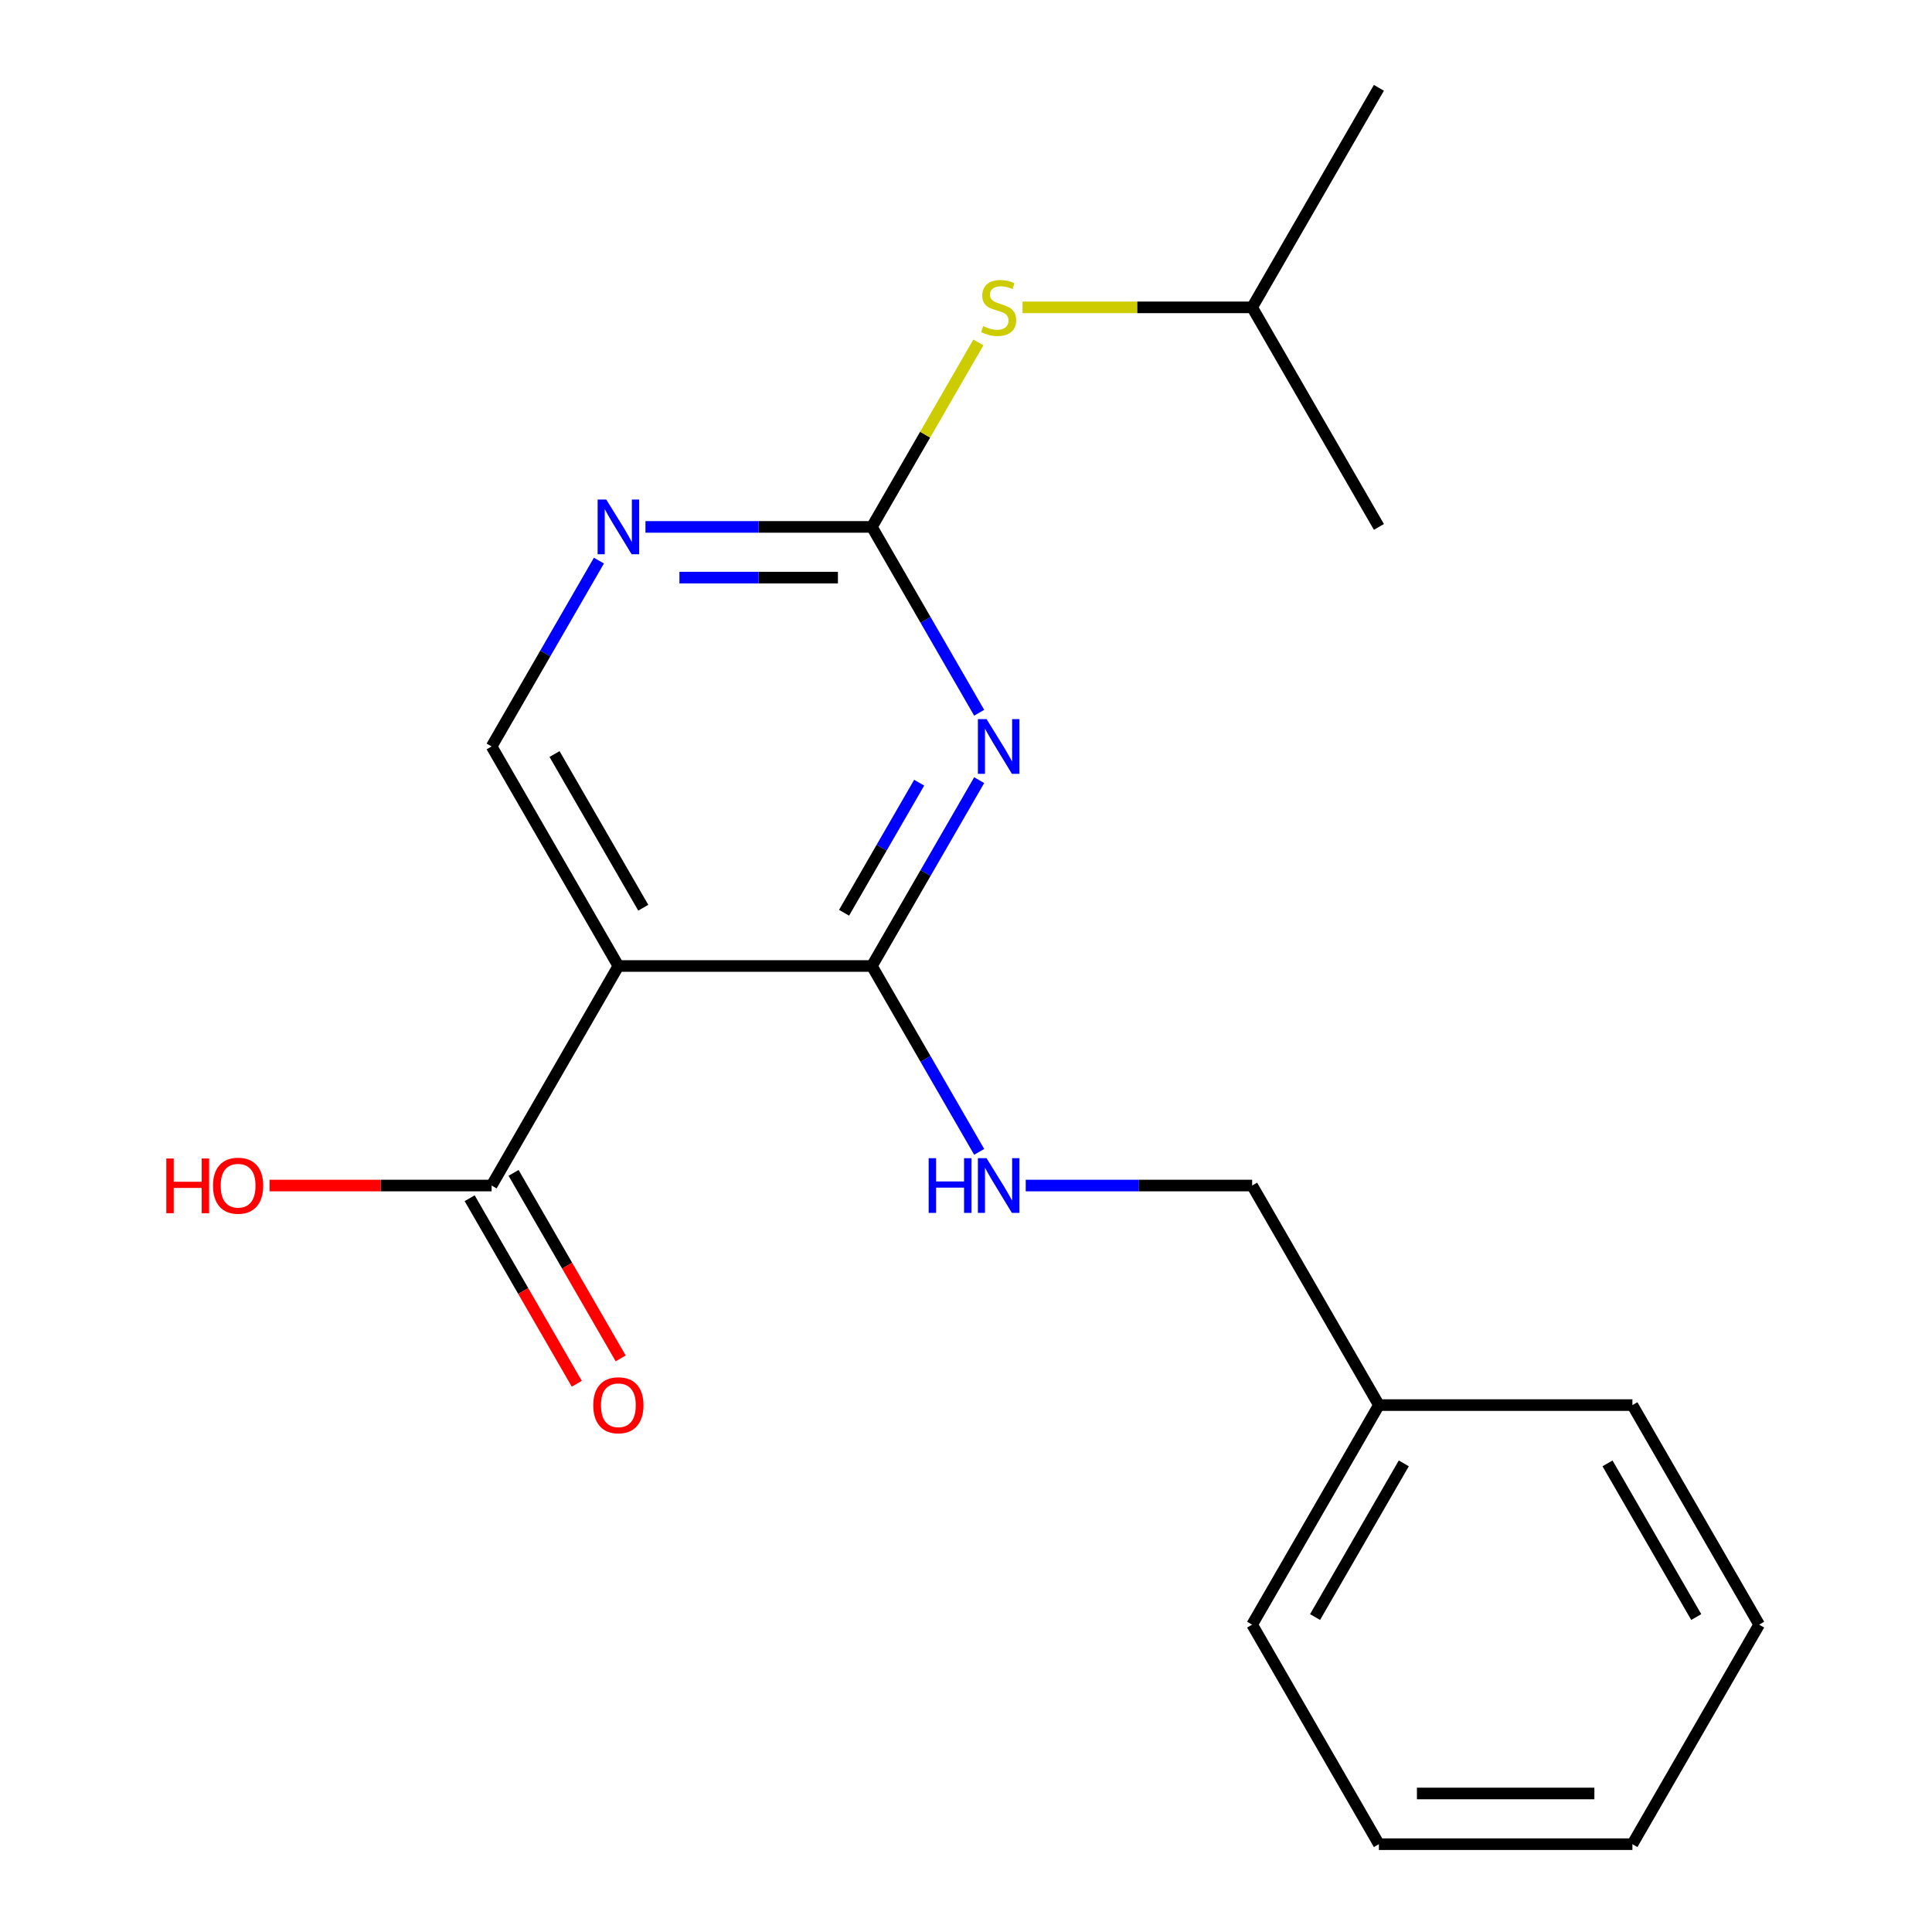 <?xml version='1.0' encoding='iso-8859-1'?>
<svg version='1.1' baseProfile='full'
              xmlns='http://www.w3.org/2000/svg'
                      xmlns:rdkit='http://www.rdkit.org/xml'
                      xmlns:xlink='http://www.w3.org/1999/xlink'
                  xml:space='preserve'
width='1000px' height='1000px' viewBox='0 0 1000 1000'>
<!-- END OF HEADER -->
<rect style='opacity:1.0;fill:#FFFFFF;stroke:none' width='1000' height='1000' x='0' y='0'> </rect>
<path class='bond-0' d='M 506.822,403.804 L 479.052,451.902' style='fill:none;fill-rule:evenodd;stroke:#0000FF;stroke-width:6px;stroke-linecap:butt;stroke-linejoin:miter;stroke-opacity:1' />
<path class='bond-0' d='M 479.052,451.902 L 451.283,500' style='fill:none;fill-rule:evenodd;stroke:#000000;stroke-width:6px;stroke-linecap:butt;stroke-linejoin:miter;stroke-opacity:1' />
<path class='bond-0' d='M 475.764,405.112 L 456.325,438.78' style='fill:none;fill-rule:evenodd;stroke:#0000FF;stroke-width:6px;stroke-linecap:butt;stroke-linejoin:miter;stroke-opacity:1' />
<path class='bond-0' d='M 456.325,438.78 L 436.886,472.449' style='fill:none;fill-rule:evenodd;stroke:#000000;stroke-width:6px;stroke-linecap:butt;stroke-linejoin:miter;stroke-opacity:1' />
<path class='bond-2' d='M 506.822,368.923 L 479.052,320.825' style='fill:none;fill-rule:evenodd;stroke:#0000FF;stroke-width:6px;stroke-linecap:butt;stroke-linejoin:miter;stroke-opacity:1' />
<path class='bond-2' d='M 479.052,320.825 L 451.283,272.727' style='fill:none;fill-rule:evenodd;stroke:#000000;stroke-width:6px;stroke-linecap:butt;stroke-linejoin:miter;stroke-opacity:1' />
<path class='bond-1' d='M 451.283,500 L 320.067,500' style='fill:none;fill-rule:evenodd;stroke:#000000;stroke-width:6px;stroke-linecap:butt;stroke-linejoin:miter;stroke-opacity:1' />
<path class='bond-6' d='M 451.283,500 L 479.052,548.098' style='fill:none;fill-rule:evenodd;stroke:#000000;stroke-width:6px;stroke-linecap:butt;stroke-linejoin:miter;stroke-opacity:1' />
<path class='bond-6' d='M 479.052,548.098 L 506.822,596.196' style='fill:none;fill-rule:evenodd;stroke:#0000FF;stroke-width:6px;stroke-linecap:butt;stroke-linejoin:miter;stroke-opacity:1' />
<path class='bond-3' d='M 320.067,500 L 254.459,613.636' style='fill:none;fill-rule:evenodd;stroke:#000000;stroke-width:6px;stroke-linecap:butt;stroke-linejoin:miter;stroke-opacity:1' />
<path class='bond-20' d='M 320.067,500 L 254.459,386.364' style='fill:none;fill-rule:evenodd;stroke:#000000;stroke-width:6px;stroke-linecap:butt;stroke-linejoin:miter;stroke-opacity:1' />
<path class='bond-20' d='M 332.953,469.833 L 287.027,390.287' style='fill:none;fill-rule:evenodd;stroke:#000000;stroke-width:6px;stroke-linecap:butt;stroke-linejoin:miter;stroke-opacity:1' />
<path class='bond-4' d='M 451.283,272.727 L 392.685,272.727' style='fill:none;fill-rule:evenodd;stroke:#000000;stroke-width:6px;stroke-linecap:butt;stroke-linejoin:miter;stroke-opacity:1' />
<path class='bond-4' d='M 392.685,272.727 L 334.087,272.727' style='fill:none;fill-rule:evenodd;stroke:#0000FF;stroke-width:6px;stroke-linecap:butt;stroke-linejoin:miter;stroke-opacity:1' />
<path class='bond-4' d='M 433.704,298.97 L 392.685,298.97' style='fill:none;fill-rule:evenodd;stroke:#000000;stroke-width:6px;stroke-linecap:butt;stroke-linejoin:miter;stroke-opacity:1' />
<path class='bond-4' d='M 392.685,298.97 L 351.667,298.97' style='fill:none;fill-rule:evenodd;stroke:#0000FF;stroke-width:6px;stroke-linecap:butt;stroke-linejoin:miter;stroke-opacity:1' />
<path class='bond-7' d='M 451.283,272.727 L 478.844,224.989' style='fill:none;fill-rule:evenodd;stroke:#000000;stroke-width:6px;stroke-linecap:butt;stroke-linejoin:miter;stroke-opacity:1' />
<path class='bond-7' d='M 478.844,224.989 L 506.406,177.251' style='fill:none;fill-rule:evenodd;stroke:#CCCC00;stroke-width:6px;stroke-linecap:butt;stroke-linejoin:miter;stroke-opacity:1' />
<path class='bond-8' d='M 243.095,620.197 L 270.819,668.215' style='fill:none;fill-rule:evenodd;stroke:#000000;stroke-width:6px;stroke-linecap:butt;stroke-linejoin:miter;stroke-opacity:1' />
<path class='bond-8' d='M 270.819,668.215 L 298.542,716.233' style='fill:none;fill-rule:evenodd;stroke:#FF0000;stroke-width:6px;stroke-linecap:butt;stroke-linejoin:miter;stroke-opacity:1' />
<path class='bond-8' d='M 265.823,607.076 L 293.546,655.094' style='fill:none;fill-rule:evenodd;stroke:#000000;stroke-width:6px;stroke-linecap:butt;stroke-linejoin:miter;stroke-opacity:1' />
<path class='bond-8' d='M 293.546,655.094 L 321.269,703.112' style='fill:none;fill-rule:evenodd;stroke:#FF0000;stroke-width:6px;stroke-linecap:butt;stroke-linejoin:miter;stroke-opacity:1' />
<path class='bond-10' d='M 254.459,613.636 L 196.991,613.636' style='fill:none;fill-rule:evenodd;stroke:#000000;stroke-width:6px;stroke-linecap:butt;stroke-linejoin:miter;stroke-opacity:1' />
<path class='bond-10' d='M 196.991,613.636 L 139.523,613.636' style='fill:none;fill-rule:evenodd;stroke:#FF0000;stroke-width:6px;stroke-linecap:butt;stroke-linejoin:miter;stroke-opacity:1' />
<path class='bond-5' d='M 309.998,290.168 L 282.228,338.266' style='fill:none;fill-rule:evenodd;stroke:#0000FF;stroke-width:6px;stroke-linecap:butt;stroke-linejoin:miter;stroke-opacity:1' />
<path class='bond-5' d='M 282.228,338.266 L 254.459,386.364' style='fill:none;fill-rule:evenodd;stroke:#000000;stroke-width:6px;stroke-linecap:butt;stroke-linejoin:miter;stroke-opacity:1' />
<path class='bond-9' d='M 530.911,613.636 L 589.509,613.636' style='fill:none;fill-rule:evenodd;stroke:#0000FF;stroke-width:6px;stroke-linecap:butt;stroke-linejoin:miter;stroke-opacity:1' />
<path class='bond-9' d='M 589.509,613.636 L 648.107,613.636' style='fill:none;fill-rule:evenodd;stroke:#000000;stroke-width:6px;stroke-linecap:butt;stroke-linejoin:miter;stroke-opacity:1' />
<path class='bond-12' d='M 529.251,159.091 L 588.679,159.091' style='fill:none;fill-rule:evenodd;stroke:#CCCC00;stroke-width:6px;stroke-linecap:butt;stroke-linejoin:miter;stroke-opacity:1' />
<path class='bond-12' d='M 588.679,159.091 L 648.107,159.091' style='fill:none;fill-rule:evenodd;stroke:#000000;stroke-width:6px;stroke-linecap:butt;stroke-linejoin:miter;stroke-opacity:1' />
<path class='bond-11' d='M 648.107,613.636 L 713.715,727.273' style='fill:none;fill-rule:evenodd;stroke:#000000;stroke-width:6px;stroke-linecap:butt;stroke-linejoin:miter;stroke-opacity:1' />
<path class='bond-13' d='M 713.715,727.273 L 648.107,840.909' style='fill:none;fill-rule:evenodd;stroke:#000000;stroke-width:6px;stroke-linecap:butt;stroke-linejoin:miter;stroke-opacity:1' />
<path class='bond-13' d='M 726.601,757.44 L 680.675,836.985' style='fill:none;fill-rule:evenodd;stroke:#000000;stroke-width:6px;stroke-linecap:butt;stroke-linejoin:miter;stroke-opacity:1' />
<path class='bond-14' d='M 713.715,727.273 L 844.931,727.273' style='fill:none;fill-rule:evenodd;stroke:#000000;stroke-width:6px;stroke-linecap:butt;stroke-linejoin:miter;stroke-opacity:1' />
<path class='bond-15' d='M 648.107,159.091 L 713.715,45.455' style='fill:none;fill-rule:evenodd;stroke:#000000;stroke-width:6px;stroke-linecap:butt;stroke-linejoin:miter;stroke-opacity:1' />
<path class='bond-16' d='M 648.107,159.091 L 713.715,272.727' style='fill:none;fill-rule:evenodd;stroke:#000000;stroke-width:6px;stroke-linecap:butt;stroke-linejoin:miter;stroke-opacity:1' />
<path class='bond-18' d='M 648.107,840.909 L 713.715,954.545' style='fill:none;fill-rule:evenodd;stroke:#000000;stroke-width:6px;stroke-linecap:butt;stroke-linejoin:miter;stroke-opacity:1' />
<path class='bond-17' d='M 844.931,727.273 L 910.539,840.909' style='fill:none;fill-rule:evenodd;stroke:#000000;stroke-width:6px;stroke-linecap:butt;stroke-linejoin:miter;stroke-opacity:1' />
<path class='bond-17' d='M 832.045,757.44 L 877.97,836.985' style='fill:none;fill-rule:evenodd;stroke:#000000;stroke-width:6px;stroke-linecap:butt;stroke-linejoin:miter;stroke-opacity:1' />
<path class='bond-19' d='M 910.539,840.909 L 844.931,954.545' style='fill:none;fill-rule:evenodd;stroke:#000000;stroke-width:6px;stroke-linecap:butt;stroke-linejoin:miter;stroke-opacity:1' />
<path class='bond-21' d='M 713.715,954.545 L 844.931,954.545' style='fill:none;fill-rule:evenodd;stroke:#000000;stroke-width:6px;stroke-linecap:butt;stroke-linejoin:miter;stroke-opacity:1' />
<path class='bond-21' d='M 733.397,928.302 L 825.248,928.302' style='fill:none;fill-rule:evenodd;stroke:#000000;stroke-width:6px;stroke-linecap:butt;stroke-linejoin:miter;stroke-opacity:1' />
<path  class='atom-0' d='M 510.631 372.204
L 519.911 387.204
Q 520.831 388.684, 522.311 391.364
Q 523.791 394.044, 523.871 394.204
L 523.871 372.204
L 527.631 372.204
L 527.631 400.524
L 523.751 400.524
L 513.791 384.124
Q 512.631 382.204, 511.391 380.004
Q 510.191 377.804, 509.831 377.124
L 509.831 400.524
L 506.151 400.524
L 506.151 372.204
L 510.631 372.204
' fill='#0000FF'/>
<path  class='atom-5' d='M 313.807 258.567
L 323.087 273.567
Q 324.007 275.047, 325.487 277.727
Q 326.967 280.407, 327.047 280.567
L 327.047 258.567
L 330.807 258.567
L 330.807 286.887
L 326.927 286.887
L 316.967 270.487
Q 315.807 268.567, 314.567 266.367
Q 313.367 264.167, 313.007 263.487
L 313.007 286.887
L 309.327 286.887
L 309.327 258.567
L 313.807 258.567
' fill='#0000FF'/>
<path  class='atom-7' d='M 480.671 599.476
L 484.511 599.476
L 484.511 611.516
L 498.991 611.516
L 498.991 599.476
L 502.831 599.476
L 502.831 627.796
L 498.991 627.796
L 498.991 614.716
L 484.511 614.716
L 484.511 627.796
L 480.671 627.796
L 480.671 599.476
' fill='#0000FF'/>
<path  class='atom-7' d='M 510.631 599.476
L 519.911 614.476
Q 520.831 615.956, 522.311 618.636
Q 523.791 621.316, 523.871 621.476
L 523.871 599.476
L 527.631 599.476
L 527.631 627.796
L 523.751 627.796
L 513.791 611.396
Q 512.631 609.476, 511.391 607.276
Q 510.191 605.076, 509.831 604.396
L 509.831 627.796
L 506.151 627.796
L 506.151 599.476
L 510.631 599.476
' fill='#0000FF'/>
<path  class='atom-8' d='M 508.891 168.811
Q 509.211 168.931, 510.531 169.491
Q 511.851 170.051, 513.291 170.411
Q 514.771 170.731, 516.211 170.731
Q 518.891 170.731, 520.451 169.451
Q 522.011 168.131, 522.011 165.851
Q 522.011 164.291, 521.211 163.331
Q 520.451 162.371, 519.251 161.851
Q 518.051 161.331, 516.051 160.731
Q 513.531 159.971, 512.011 159.251
Q 510.531 158.531, 509.451 157.011
Q 508.411 155.491, 508.411 152.931
Q 508.411 149.371, 510.811 147.171
Q 513.251 144.971, 518.051 144.971
Q 521.331 144.971, 525.051 146.531
L 524.131 149.611
Q 520.731 148.211, 518.171 148.211
Q 515.411 148.211, 513.891 149.371
Q 512.371 150.491, 512.411 152.451
Q 512.411 153.971, 513.171 154.891
Q 513.971 155.811, 515.091 156.331
Q 516.251 156.851, 518.171 157.451
Q 520.731 158.251, 522.251 159.051
Q 523.771 159.851, 524.851 161.491
Q 525.971 163.091, 525.971 165.851
Q 525.971 169.771, 523.331 171.891
Q 520.731 173.971, 516.371 173.971
Q 513.851 173.971, 511.931 173.411
Q 510.051 172.891, 507.811 171.971
L 508.891 168.811
' fill='#CCCC00'/>
<path  class='atom-9' d='M 307.067 727.353
Q 307.067 720.553, 310.427 716.753
Q 313.787 712.953, 320.067 712.953
Q 326.347 712.953, 329.707 716.753
Q 333.067 720.553, 333.067 727.353
Q 333.067 734.233, 329.667 738.153
Q 326.267 742.033, 320.067 742.033
Q 313.827 742.033, 310.427 738.153
Q 307.067 734.273, 307.067 727.353
M 320.067 738.833
Q 324.387 738.833, 326.707 735.953
Q 329.067 733.033, 329.067 727.353
Q 329.067 721.793, 326.707 718.993
Q 324.387 716.153, 320.067 716.153
Q 315.747 716.153, 313.387 718.953
Q 311.067 721.753, 311.067 727.353
Q 311.067 733.073, 313.387 735.953
Q 315.747 738.833, 320.067 738.833
' fill='#FF0000'/>
<path  class='atom-11' d='M 86.083 599.636
L 89.923 599.636
L 89.923 611.676
L 104.403 611.676
L 104.403 599.636
L 108.243 599.636
L 108.243 627.956
L 104.403 627.956
L 104.403 614.876
L 89.923 614.876
L 89.923 627.956
L 86.083 627.956
L 86.083 599.636
' fill='#FF0000'/>
<path  class='atom-11' d='M 110.243 613.716
Q 110.243 606.916, 113.603 603.116
Q 116.963 599.316, 123.243 599.316
Q 129.523 599.316, 132.883 603.116
Q 136.243 606.916, 136.243 613.716
Q 136.243 620.596, 132.843 624.516
Q 129.443 628.396, 123.243 628.396
Q 117.003 628.396, 113.603 624.516
Q 110.243 620.636, 110.243 613.716
M 123.243 625.196
Q 127.563 625.196, 129.883 622.316
Q 132.243 619.396, 132.243 613.716
Q 132.243 608.156, 129.883 605.356
Q 127.563 602.516, 123.243 602.516
Q 118.923 602.516, 116.563 605.316
Q 114.243 608.116, 114.243 613.716
Q 114.243 619.436, 116.563 622.316
Q 118.923 625.196, 123.243 625.196
' fill='#FF0000'/>
</svg>
